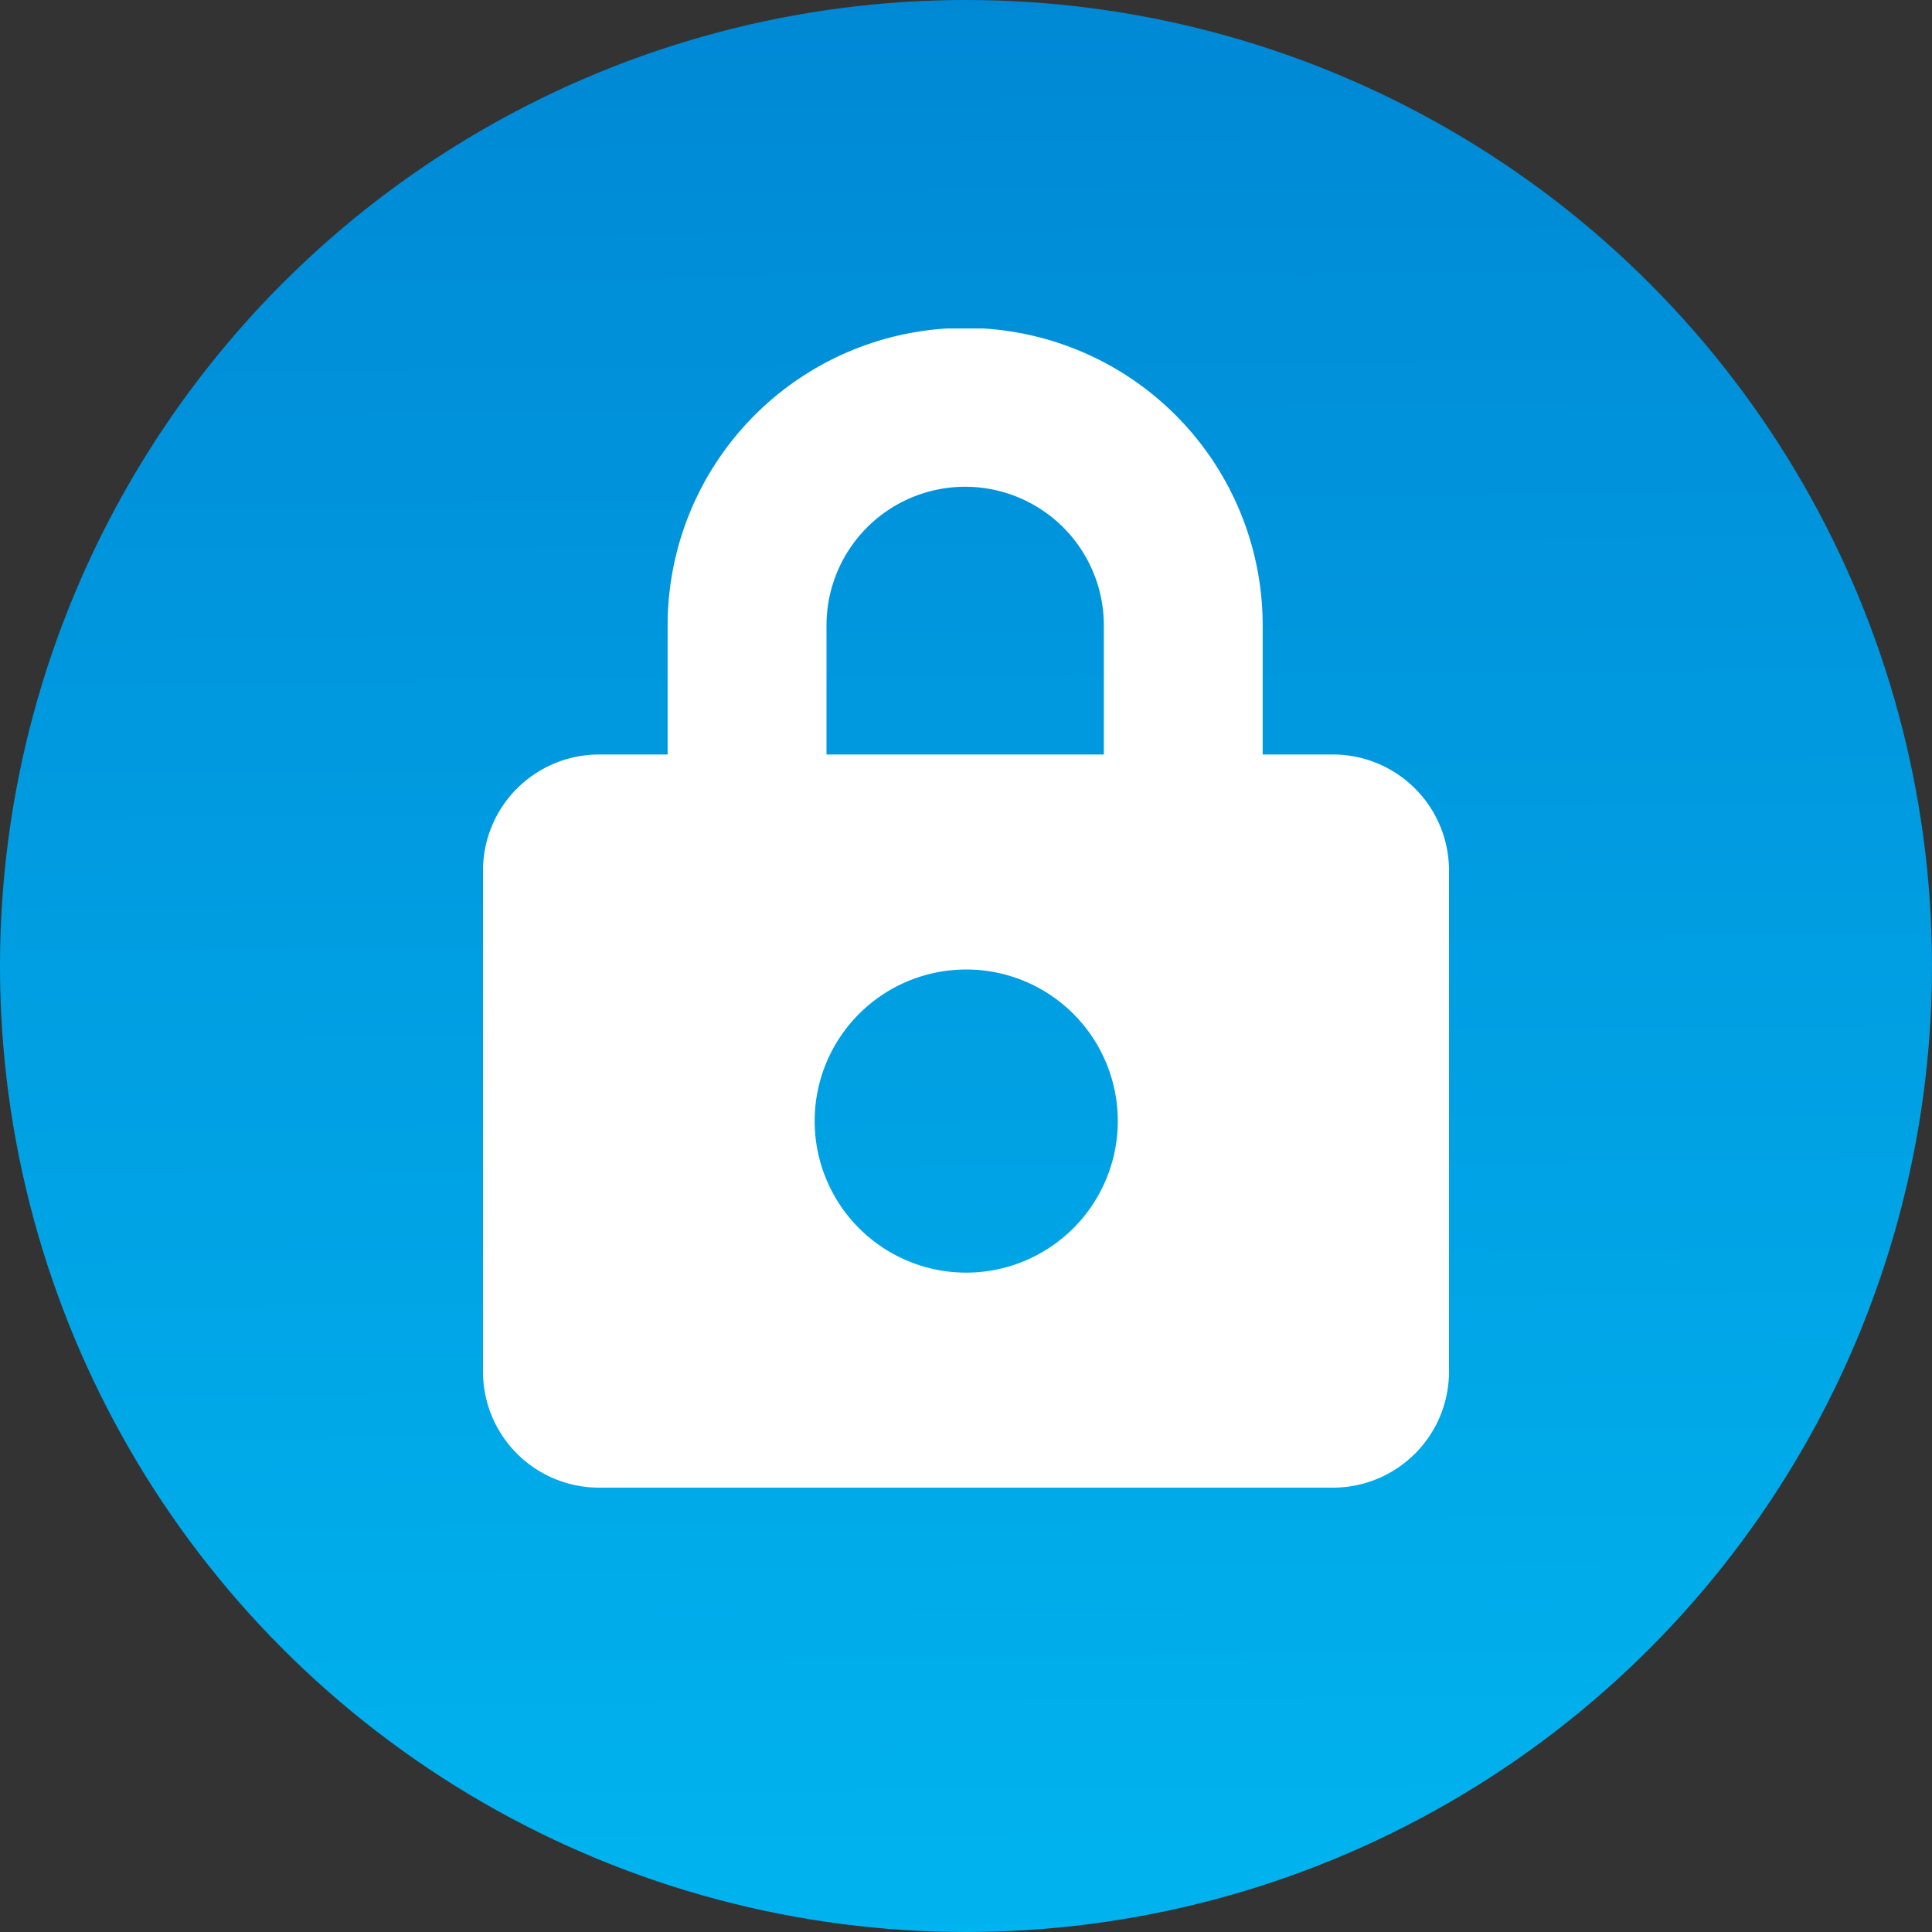 <svg xmlns="http://www.w3.org/2000/svg" xmlns:xlink="http://www.w3.org/1999/xlink" width="100" height="100" viewBox="0 0 100 100">
  <rect x="0" y="0" width="100" height="100" fill="#333333" stroke="none"/>
  <defs>
    <linearGradient id="linear-gradient" x1="0.81" y1="1" x2="0.8" y2="-0.188" gradientUnits="objectBoundingBox">
      <stop offset="0" stop-color="#00b4ef"/>
      <stop offset="1" stop-color="#0080d0"/>
    </linearGradient>
    <clipPath id="clip-path">
      <rect id="Rectangle_960" data-name="Rectangle 960" width="50" height="60" fill="none"/>
    </clipPath>
  </defs>
  <g id="Group_810" data-name="Group 810" transform="translate(-760 -4363)">
    <circle id="ICN-Bkgd" cx="50" cy="50" r="50" transform="translate(760 4363)" fill="url(#linear-gradient)"/>
    <g id="icn-security" transform="translate(785 4380)">
      <g id="Group_756" data-name="Group 756" transform="translate(0 0)" clip-path="url(#clip-path)">
        <path id="Path_2241" data-name="Path 2241" d="M43.99,22.054H40.356V15.373a15.4,15.4,0,0,0-30.8,0v6.681H6.011a6.005,6.005,0,0,0-6.011,6V54a6.005,6.005,0,0,0,6.011,6H43.99A6.006,6.006,0,0,0,50,54V28.053a6.006,6.006,0,0,0-6.011-6M17.779,15.373a7.178,7.178,0,0,1,14.356,0v6.681H17.779ZM25,48.871a7.845,7.845,0,1,1,7.857-7.844A7.851,7.851,0,0,1,25,48.871" transform="translate(0 0)" fill="#fff"/>
      </g>
    </g>
  </g>
</svg>
